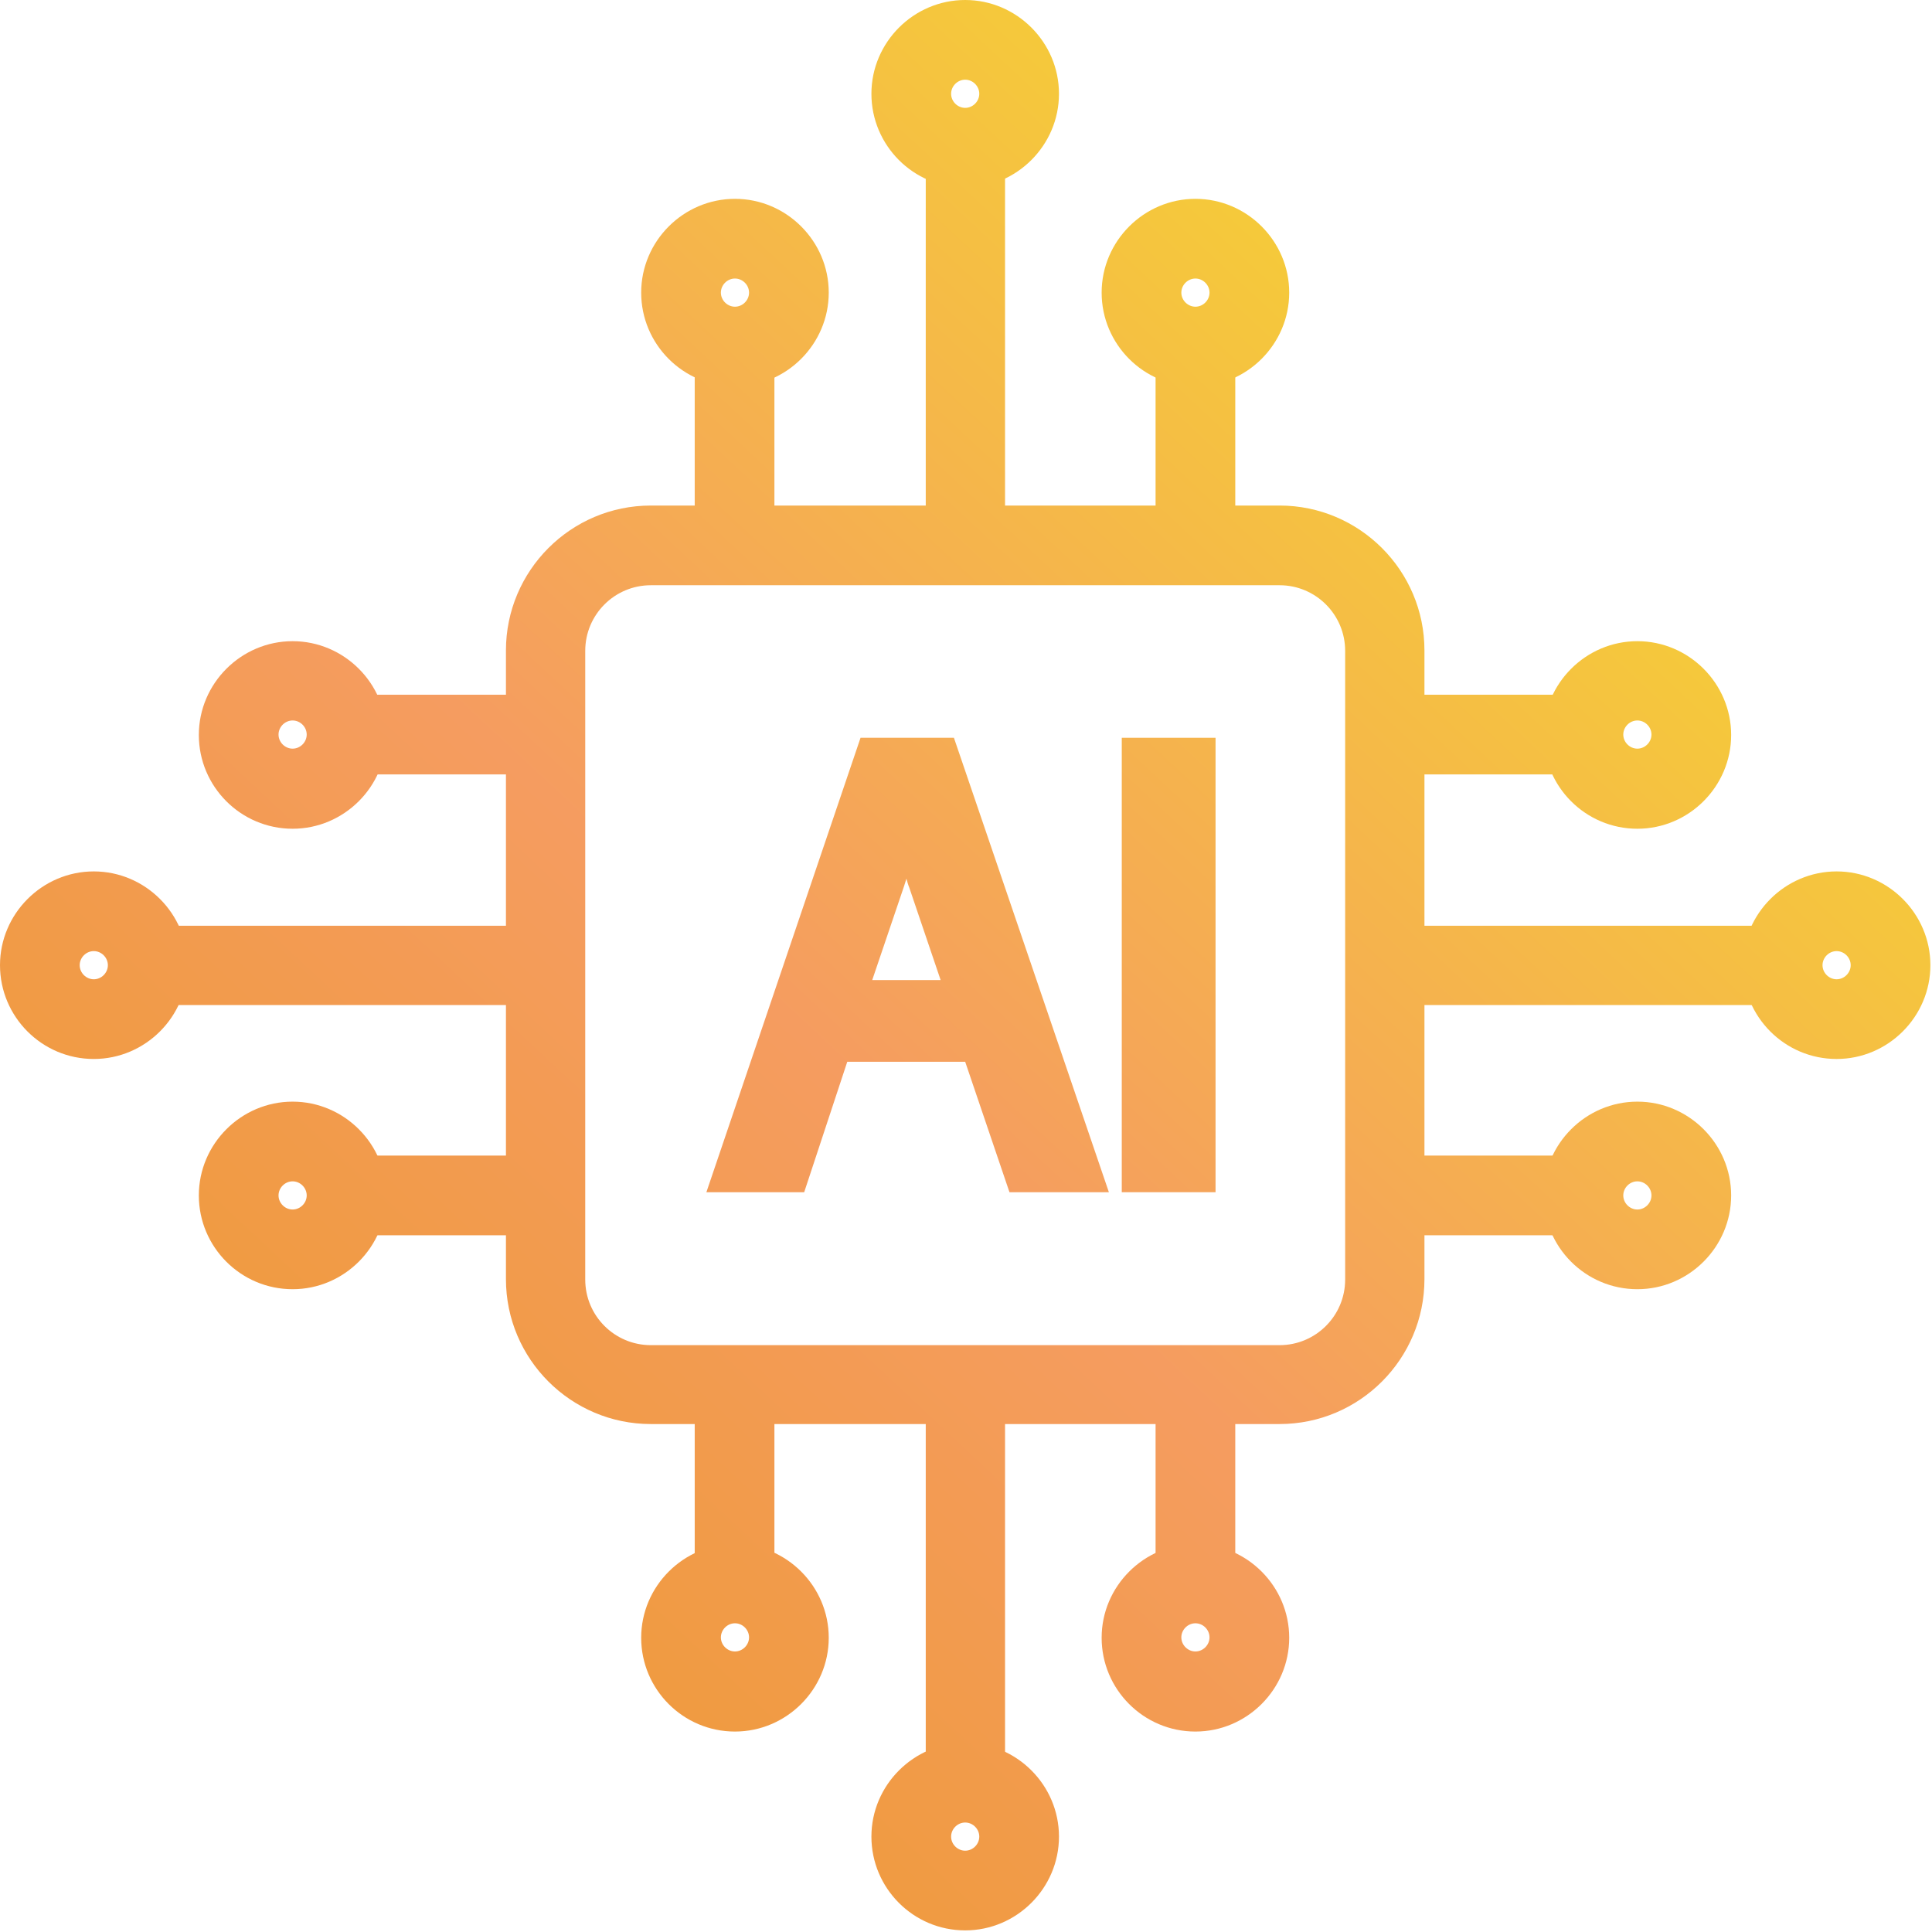 <svg xmlns="http://www.w3.org/2000/svg" width="48" height="48" viewBox="0 0 48 48" fill="none">
  <g clip-path="url(#clip0_1320_20439)">
    <path d="M31.79 34.88H16.17C14.46 34.88 13.07 33.49 13.07 31.78V16.16C13.07 14.45 14.46 13.06 16.17 13.06H31.79C33.5 13.06 34.89 14.45 34.89 16.16V31.78C34.89 33.49 33.5 34.88 31.79 34.88ZM16.17 14.04C14.99 14.04 14.04 15 14.04 16.17V31.79C14.04 32.97 15 33.92 16.17 33.92H31.79C32.97 33.92 33.92 32.96 33.92 31.79V16.17C33.92 14.99 32.96 14.04 31.79 14.04H16.17Z" fill="url(#paint0_linear_1320_20439)"/>
    <path d="M31.79 35.38H16.17C14.19 35.38 12.57 33.77 12.57 31.78V16.16C12.57 14.18 14.18 12.56 16.17 12.56H31.79C33.77 12.56 35.39 14.17 35.39 16.16V31.78C35.39 33.76 33.78 35.38 31.79 35.38ZM16.17 14.54C15.27 14.54 14.54 15.27 14.54 16.17V31.79C14.54 32.69 15.27 33.42 16.17 33.42H31.79C32.69 33.42 33.42 32.69 33.42 31.79V16.17C33.42 15.27 32.69 14.54 31.79 14.54H16.17Z" fill="url(#paint1_linear_1320_20439)"/>
    <path d="M24.47 3.67H23.5V13.55H24.47V3.67Z" fill="url(#paint2_linear_1320_20439)"/>
    <path d="M24.97 3.17H23V14.05H24.97V3.17Z" fill="url(#paint3_linear_1320_20439)"/>
    <path d="M23.98 4.16C22.97 4.16 22.15 3.34 22.15 2.33C22.15 1.32 22.97 0.5 23.98 0.5C24.99 0.5 25.81 1.32 25.81 2.33C25.81 3.34 24.99 4.16 23.98 4.16ZM23.98 1.48C23.51 1.48 23.13 1.86 23.13 2.33C23.13 2.8 23.51 3.18 23.98 3.18C24.45 3.18 24.83 2.8 24.83 2.33C24.83 1.86 24.45 1.48 23.98 1.48Z" fill="url(#paint4_linear_1320_20439)"/>
    <path d="M23.98 4.66C22.69 4.66 21.65 3.61 21.65 2.33C21.65 1.05 22.7 0 23.98 0C25.26 0 26.31 1.05 26.31 2.33C26.31 3.61 25.26 4.66 23.98 4.66ZM23.98 1.98C23.79 1.98 23.63 2.14 23.63 2.33C23.63 2.52 23.79 2.68 23.98 2.68C24.17 2.68 24.33 2.52 24.33 2.33C24.33 2.14 24.17 1.98 23.98 1.98Z" fill="url(#paint5_linear_1320_20439)"/>
    <path d="M18.26 9.1C17.25 9.1 16.43 8.28 16.43 7.27C16.43 6.26 17.25 5.44 18.26 5.44C19.27 5.44 20.09 6.26 20.09 7.27C20.09 8.28 19.27 9.1 18.26 9.1ZM18.26 6.42C17.79 6.42 17.41 6.8 17.41 7.27C17.41 7.74 17.79 8.12 18.26 8.12C18.73 8.12 19.11 7.74 19.11 7.27C19.11 6.8 18.73 6.42 18.26 6.42Z" fill="url(#paint6_linear_1320_20439)"/>
    <path d="M18.26 9.6C16.97 9.6 15.93 8.55 15.93 7.27C15.93 5.99 16.98 4.94 18.26 4.94C19.54 4.94 20.59 5.99 20.59 7.27C20.59 8.55 19.54 9.6 18.26 9.6ZM18.26 6.92C18.07 6.92 17.91 7.08 17.91 7.27C17.91 7.46 18.07 7.62 18.26 7.62C18.45 7.62 18.61 7.46 18.61 7.27C18.61 7.08 18.45 6.92 18.26 6.92Z" fill="url(#paint7_linear_1320_20439)"/>
    <path d="M18.74 8.61H17.76V13.55H18.74V8.61Z" fill="url(#paint8_linear_1320_20439)"/>
    <path d="M19.24 8.11H17.26V14.05H19.24V8.11Z" fill="url(#paint9_linear_1320_20439)"/>
    <path d="M29.7 9.1C28.69 9.1 27.87 8.28 27.87 7.27C27.87 6.26 28.69 5.44 29.7 5.44C30.71 5.44 31.53 6.26 31.53 7.27C31.53 8.28 30.71 9.1 29.7 9.1ZM29.7 6.42C29.23 6.42 28.85 6.8 28.85 7.27C28.85 7.74 29.23 8.12 29.7 8.12C30.17 8.12 30.55 7.74 30.55 7.27C30.55 6.8 30.17 6.42 29.7 6.42Z" fill="url(#paint10_linear_1320_20439)"/>
    <path d="M29.7 9.6C28.41 9.6 27.37 8.55 27.37 7.27C27.37 5.99 28.42 4.94 29.7 4.94C30.98 4.94 32.03 5.99 32.03 7.27C32.03 8.55 30.98 9.6 29.7 9.6ZM29.7 6.92C29.51 6.92 29.35 7.08 29.35 7.27C29.35 7.46 29.51 7.62 29.7 7.62C29.89 7.62 30.05 7.46 30.05 7.27C30.05 7.08 29.89 6.92 29.7 6.92Z" fill="url(#paint11_linear_1320_20439)"/>
    <path d="M30.19 8.61H29.21V13.55H30.19V8.61Z" fill="url(#paint12_linear_1320_20439)"/>
    <path d="M30.69 8.11H28.71V14.05H30.69V8.11Z" fill="url(#paint13_linear_1320_20439)"/>
    <path d="M13.55 23.5H3.67V24.47H13.55V23.5Z" fill="url(#paint14_linear_1320_20439)"/>
    <path d="M14.05 23H3.17V24.97H14.05V23Z" fill="url(#paint15_linear_1320_20439)"/>
    <path d="M2.33 25.81C1.32 25.81 0.5 24.99 0.5 23.98C0.5 22.97 1.32 22.15 2.33 22.15C3.34 22.15 4.16 22.97 4.16 23.98C4.16 24.99 3.34 25.81 2.33 25.81ZM2.33 23.13C1.86 23.13 1.48 23.51 1.48 23.98C1.48 24.45 1.86 24.83 2.33 24.83C2.8 24.83 3.18 24.45 3.18 23.98C3.18 23.51 2.8 23.13 2.33 23.13Z" fill="url(#paint16_linear_1320_20439)"/>
    <path d="M2.33 26.31C1.04 26.31 0 25.26 0 23.98C0 22.7 1.05 21.65 2.33 21.65C3.61 21.65 4.66 22.7 4.66 23.98C4.66 25.26 3.61 26.31 2.33 26.31ZM2.33 23.63C2.14 23.63 1.98 23.79 1.98 23.98C1.98 24.17 2.14 24.33 2.33 24.33C2.52 24.33 2.68 24.17 2.68 23.98C2.68 23.79 2.52 23.63 2.33 23.63Z" fill="url(#paint17_linear_1320_20439)"/>
    <path d="M7.27 31.53C6.26 31.53 5.44 30.71 5.44 29.7C5.44 28.69 6.26 27.87 7.27 27.87C8.28 27.87 9.1 28.69 9.1 29.7C9.1 30.71 8.28 31.53 7.27 31.53ZM7.27 28.85C6.8 28.85 6.42 29.23 6.42 29.7C6.42 30.17 6.8 30.55 7.27 30.55C7.74 30.55 8.12 30.17 8.12 29.7C8.12 29.23 7.74 28.85 7.27 28.85Z" fill="url(#paint18_linear_1320_20439)"/>
    <path d="M7.27 32.03C5.98 32.03 4.94 30.98 4.94 29.7C4.94 28.42 5.99 27.37 7.27 27.37C8.55 27.37 9.6 28.42 9.6 29.7C9.6 30.98 8.55 32.03 7.27 32.03ZM7.27 29.35C7.08 29.35 6.92 29.51 6.92 29.7C6.92 29.89 7.08 30.05 7.27 30.05C7.46 30.05 7.62 29.89 7.62 29.7C7.62 29.51 7.46 29.35 7.27 29.35Z" fill="url(#paint19_linear_1320_20439)"/>
    <path d="M13.55 29.21H8.61V30.19H13.55V29.21Z" fill="url(#paint20_linear_1320_20439)"/>
    <path d="M14.05 28.71H8.11V30.69H14.05V28.71Z" fill="url(#paint21_linear_1320_20439)"/>
    <path d="M7.27 20.09C6.26 20.09 5.44 19.27 5.44 18.26C5.44 17.25 6.26 16.43 7.27 16.43C8.28 16.43 9.1 17.25 9.1 18.26C9.1 19.27 8.28 20.09 7.27 20.09ZM7.27 17.4C6.8 17.4 6.42 17.78 6.42 18.25C6.42 18.72 6.8 19.1 7.27 19.1C7.74 19.1 8.12 18.72 8.12 18.25C8.12 17.78 7.74 17.4 7.27 17.4Z" fill="url(#paint22_linear_1320_20439)"/>
    <path d="M7.27 20.59C5.98 20.59 4.94 19.54 4.94 18.26C4.94 16.98 5.99 15.93 7.27 15.93C8.55 15.93 9.6 16.98 9.6 18.26C9.6 19.54 8.55 20.59 7.27 20.59ZM7.27 17.9C7.08 17.9 6.92 18.06 6.92 18.25C6.92 18.44 7.08 18.6 7.27 18.6C7.46 18.6 7.62 18.44 7.62 18.25C7.62 18.06 7.46 17.9 7.27 17.9Z" fill="url(#paint23_linear_1320_20439)"/>
    <path d="M13.55 17.76H8.61V18.74H13.55V17.76Z" fill="url(#paint24_linear_1320_20439)"/>
    <path d="M14.05 17.26H8.11V19.24H14.05V17.26Z" fill="url(#paint25_linear_1320_20439)"/>
    <path d="M24.47 34.4H23.5V44.28H24.47V34.4Z" fill="url(#paint26_linear_1320_20439)"/>
    <path d="M24.97 33.9H23V44.78H24.97V33.9Z" fill="url(#paint27_linear_1320_20439)"/>
    <path d="M23.98 47.46C22.97 47.46 22.15 46.64 22.15 45.63C22.15 44.62 22.97 43.8 23.98 43.8C24.99 43.8 25.81 44.62 25.81 45.63C25.81 46.64 24.99 47.46 23.98 47.46ZM23.98 44.78C23.51 44.78 23.13 45.16 23.13 45.63C23.13 46.1 23.51 46.48 23.98 46.48C24.45 46.48 24.83 46.1 24.83 45.63C24.83 45.16 24.45 44.78 23.98 44.78Z" fill="url(#paint28_linear_1320_20439)"/>
    <path d="M23.98 47.96C22.69 47.96 21.65 46.91 21.65 45.63C21.65 44.35 22.7 43.3 23.98 43.3C25.26 43.3 26.31 44.35 26.31 45.63C26.31 46.91 25.26 47.96 23.98 47.96ZM23.98 45.28C23.79 45.28 23.63 45.44 23.63 45.63C23.63 45.82 23.79 45.98 23.98 45.98C24.17 45.98 24.33 45.82 24.33 45.63C24.33 45.44 24.17 45.28 23.98 45.28Z" fill="url(#paint29_linear_1320_20439)"/>
    <path d="M29.7 42.52C28.69 42.52 27.87 41.7 27.87 40.69C27.87 39.68 28.69 38.86 29.7 38.86C30.71 38.86 31.53 39.68 31.53 40.69C31.53 41.7 30.71 42.52 29.7 42.52ZM29.7 39.83C29.23 39.83 28.85 40.21 28.85 40.68C28.85 41.15 29.23 41.53 29.7 41.53C30.17 41.53 30.55 41.15 30.55 40.68C30.55 40.21 30.17 39.83 29.7 39.83Z" fill="url(#paint30_linear_1320_20439)"/>
    <path d="M29.7 43.02C28.41 43.02 27.37 41.97 27.37 40.69C27.37 39.41 28.42 38.36 29.7 38.36C30.98 38.36 32.03 39.41 32.03 40.69C32.03 41.97 30.98 43.02 29.7 43.02ZM29.7 40.33C29.51 40.33 29.35 40.49 29.35 40.68C29.35 40.87 29.51 41.03 29.7 41.03C29.89 41.03 30.05 40.87 30.05 40.68C30.05 40.49 29.89 40.33 29.7 40.33Z" fill="url(#paint31_linear_1320_20439)"/>
    <path d="M30.19 34.4H29.21V39.34H30.19V34.4Z" fill="url(#paint32_linear_1320_20439)"/>
    <path d="M30.69 33.9H28.71V39.84H30.69V33.9Z" fill="url(#paint33_linear_1320_20439)"/>
    <path d="M18.26 42.52C17.25 42.52 16.43 41.7 16.43 40.69C16.43 39.68 17.25 38.86 18.26 38.86C19.27 38.86 20.09 39.68 20.09 40.69C20.09 41.7 19.27 42.52 18.26 42.52ZM18.26 39.83C17.79 39.83 17.41 40.21 17.41 40.68C17.41 41.15 17.79 41.53 18.26 41.53C18.73 41.53 19.11 41.15 19.11 40.68C19.11 40.21 18.73 39.83 18.26 39.83Z" fill="url(#paint34_linear_1320_20439)"/>
    <path d="M18.26 43.02C16.97 43.02 15.93 41.97 15.93 40.69C15.93 39.41 16.98 38.36 18.26 38.36C19.54 38.36 20.59 39.41 20.59 40.69C20.59 41.97 19.54 43.02 18.26 43.02ZM18.26 40.33C18.07 40.33 17.91 40.49 17.91 40.68C17.91 40.87 18.07 41.03 18.26 41.03C18.45 41.03 18.61 40.87 18.61 40.68C18.61 40.49 18.45 40.33 18.26 40.33Z" fill="url(#paint35_linear_1320_20439)"/>
    <path d="M18.74 34.4H17.76V39.34H18.74V34.4Z" fill="url(#paint36_linear_1320_20439)"/>
    <path d="M19.24 33.9H17.26V39.84H19.24V33.9Z" fill="url(#paint37_linear_1320_20439)"/>
    <path d="M44.28 23.5H34.4V24.47H44.28V23.5Z" fill="url(#paint38_linear_1320_20439)"/>
    <path d="M44.78 23H33.9V24.97H44.78V23Z" fill="url(#paint39_linear_1320_20439)"/>
    <path d="M45.63 25.81C44.62 25.81 43.8 24.99 43.8 23.98C43.8 22.97 44.62 22.15 45.63 22.15C46.64 22.15 47.46 22.97 47.46 23.98C47.46 24.99 46.64 25.81 45.63 25.81ZM45.63 23.13C45.16 23.13 44.78 23.51 44.78 23.98C44.78 24.45 45.16 24.83 45.63 24.83C46.1 24.83 46.48 24.45 46.48 23.98C46.48 23.51 46.1 23.13 45.63 23.13Z" fill="url(#paint40_linear_1320_20439)"/>
    <path d="M45.63 26.31C44.34 26.31 43.3 25.26 43.3 23.98C43.3 22.7 44.35 21.65 45.63 21.65C46.91 21.65 47.96 22.7 47.96 23.98C47.96 25.26 46.91 26.31 45.63 26.31ZM45.63 23.63C45.44 23.63 45.28 23.79 45.28 23.98C45.28 24.17 45.44 24.33 45.63 24.33C45.82 24.33 45.98 24.17 45.98 23.98C45.98 23.79 45.82 23.63 45.63 23.63Z" fill="url(#paint41_linear_1320_20439)"/>
    <path d="M40.68 20.09C39.67 20.09 38.85 19.27 38.85 18.26C38.85 17.25 39.67 16.43 40.68 16.43C41.69 16.43 42.51 17.25 42.51 18.26C42.51 19.27 41.69 20.09 40.68 20.09ZM40.68 17.4C40.21 17.4 39.83 17.78 39.83 18.25C39.83 18.72 40.21 19.1 40.68 19.1C41.15 19.1 41.53 18.72 41.53 18.25C41.53 17.78 41.15 17.4 40.68 17.4Z" fill="url(#paint42_linear_1320_20439)"/>
    <path d="M40.68 20.59C39.39 20.59 38.35 19.54 38.35 18.26C38.35 16.98 39.4 15.93 40.68 15.93C41.96 15.93 43.01 16.98 43.01 18.26C43.01 19.54 41.96 20.59 40.68 20.59ZM40.68 17.9C40.49 17.9 40.33 18.06 40.33 18.25C40.33 18.44 40.49 18.6 40.68 18.6C40.87 18.6 41.03 18.44 41.03 18.25C41.03 18.06 40.87 17.9 40.68 17.9Z" fill="url(#paint43_linear_1320_20439)"/>
    <path d="M39.34 17.76H34.4V18.74H39.34V17.76Z" fill="url(#paint44_linear_1320_20439)"/>
    <path d="M39.84 17.26H33.9V19.24H39.84V17.26Z" fill="url(#paint45_linear_1320_20439)"/>
    <path d="M40.68 31.53C39.67 31.53 38.85 30.71 38.85 29.7C38.85 28.69 39.67 27.87 40.68 27.87C41.69 27.87 42.51 28.69 42.51 29.7C42.51 30.71 41.69 31.53 40.68 31.53ZM40.68 28.85C40.21 28.85 39.83 29.23 39.83 29.7C39.83 30.17 40.21 30.55 40.68 30.55C41.15 30.55 41.53 30.17 41.53 29.7C41.53 29.23 41.15 28.85 40.68 28.85Z" fill="url(#paint46_linear_1320_20439)"/>
    <path d="M40.68 32.03C39.39 32.03 38.35 30.98 38.35 29.7C38.35 28.42 39.4 27.37 40.68 27.37C41.96 27.37 43.01 28.42 43.01 29.7C43.01 30.98 41.96 32.03 40.68 32.03ZM40.68 29.35C40.49 29.35 40.33 29.51 40.33 29.7C40.33 29.89 40.49 30.05 40.68 30.05C40.87 30.05 41.03 29.89 41.03 29.7C41.03 29.51 40.87 29.35 40.68 29.35Z" fill="url(#paint47_linear_1320_20439)"/>
    <path d="M39.34 29.21H34.4V30.19H39.34V29.21Z" fill="url(#paint48_linear_1320_20439)"/>
    <path d="M39.84 28.71H33.9V30.69H39.84V28.71Z" fill="url(#paint49_linear_1320_20439)"/>
    <path d="M20.7 25.89L19.63 29.13H18.26L21.76 18.84H23.36L26.87 29.13H25.45L24.35 25.89H20.7ZM24.07 24.85L23.06 21.89C22.83 21.22 22.68 20.61 22.53 20.01H22.5C22.35 20.62 22.18 21.25 21.98 21.87L20.97 24.85H24.07Z" fill="url(#paint50_linear_1320_20439)"/>
    <path d="M27.56 29.62H25.08L23.98 26.38H21.05L19.98 29.62H17.55L21.38 18.33H23.7L27.55 29.62H27.56ZM25.8 28.62H26.16L22.99 19.33H22.1L18.94 28.62H19.25L20.32 25.38H24.69L25.79 28.62H25.8ZM24.77 25.35H20.28L21.51 21.71C21.7 21.1 21.87 20.49 22.02 19.89L22.11 19.51H22.89L23.05 20.01C23.19 20.56 23.33 21.12 23.54 21.73L24.77 25.35ZM21.67 24.35H23.37L22.59 22.05C22.56 21.98 22.54 21.9 22.52 21.83C22.5 21.89 22.48 21.96 22.46 22.02L21.67 24.35Z" fill="url(#paint51_linear_1320_20439)"/>
    <path d="M29.7 18.84V29.13H28.37V18.84H29.7Z" fill="url(#paint52_linear_1320_20439)"/>
    <path d="M30.2 29.62H27.87V18.33H30.2V29.62ZM28.87 28.62H29.2V19.33H28.87V28.62Z" fill="url(#paint53_linear_1320_20439)"/>
  </g>
  <defs>
    <linearGradient id="paint0_linear_1320_20439" x1="1.65" y1="47.93" x2="40.86" y2="5.87" gradientUnits="userSpaceOnUse">
      <stop stop-color="#EB9923"/>
      <stop offset="0.5" stop-color="#F59C60"/>
      <stop offset="1" stop-color="#F5D630"/>
    </linearGradient>
    <linearGradient id="paint1_linear_1320_20439" x1="1.65" y1="47.93" x2="40.86" y2="5.87" gradientUnits="userSpaceOnUse">
      <stop stop-color="#EB9923"/>
      <stop offset="0.5" stop-color="#F59C60"/>
      <stop offset="1" stop-color="#F5D630"/>
    </linearGradient>
    <linearGradient id="paint2_linear_1320_20439" x1="-6.01" y1="40.79" x2="33.19" y2="-1.27" gradientUnits="userSpaceOnUse">
      <stop stop-color="#EB9923"/>
      <stop offset="0.5" stop-color="#F59C60"/>
      <stop offset="1" stop-color="#F5D630"/>
    </linearGradient>
    <linearGradient id="paint3_linear_1320_20439" x1="-6.01" y1="40.79" x2="33.19" y2="-1.27" gradientUnits="userSpaceOnUse">
      <stop stop-color="#EB9923"/>
      <stop offset="0.5" stop-color="#F59C60"/>
      <stop offset="1" stop-color="#F5D630"/>
    </linearGradient>
    <linearGradient id="paint4_linear_1320_20439" x1="-9.15" y1="37.87" x2="30.06" y2="-4.19" gradientUnits="userSpaceOnUse">
      <stop stop-color="#EB9923"/>
      <stop offset="0.5" stop-color="#F59C60"/>
      <stop offset="1" stop-color="#F5D630"/>
    </linearGradient>
    <linearGradient id="paint5_linear_1320_20439" x1="-9.15" y1="37.87" x2="30.06" y2="-4.19" gradientUnits="userSpaceOnUse">
      <stop stop-color="#EB9923"/>
      <stop offset="0.5" stop-color="#F59C60"/>
      <stop offset="1" stop-color="#F5D630"/>
    </linearGradient>
    <linearGradient id="paint6_linear_1320_20439" x1="-9.74" y1="37.31" x2="29.46" y2="-4.75" gradientUnits="userSpaceOnUse">
      <stop stop-color="#EB9923"/>
      <stop offset="0.5" stop-color="#F59C60"/>
      <stop offset="1" stop-color="#F5D630"/>
    </linearGradient>
    <linearGradient id="paint7_linear_1320_20439" x1="-9.74" y1="37.31" x2="29.46" y2="-4.75" gradientUnits="userSpaceOnUse">
      <stop stop-color="#EB9923"/>
      <stop offset="0.5" stop-color="#F59C60"/>
      <stop offset="1" stop-color="#F5D630"/>
    </linearGradient>
    <linearGradient id="paint8_linear_1320_20439" x1="-7.84" y1="39.08" x2="31.36" y2="-2.98" gradientUnits="userSpaceOnUse">
      <stop stop-color="#EB9923"/>
      <stop offset="0.5" stop-color="#F59C60"/>
      <stop offset="1" stop-color="#F5D630"/>
    </linearGradient>
    <linearGradient id="paint9_linear_1320_20439" x1="-7.84" y1="39.08" x2="31.36" y2="-2.98" gradientUnits="userSpaceOnUse">
      <stop stop-color="#EB9923"/>
      <stop offset="0.5" stop-color="#F59C60"/>
      <stop offset="1" stop-color="#F5D630"/>
    </linearGradient>
    <linearGradient id="paint10_linear_1320_20439" x1="-3.62" y1="43.02" x2="35.59" y2="0.96" gradientUnits="userSpaceOnUse">
      <stop stop-color="#EB9923"/>
      <stop offset="0.5" stop-color="#F59C60"/>
      <stop offset="1" stop-color="#F5D630"/>
    </linearGradient>
    <linearGradient id="paint11_linear_1320_20439" x1="-3.62" y1="43.02" x2="35.59" y2="0.96" gradientUnits="userSpaceOnUse">
      <stop stop-color="#EB9923"/>
      <stop offset="0.5" stop-color="#F59C60"/>
      <stop offset="1" stop-color="#F5D630"/>
    </linearGradient>
    <linearGradient id="paint12_linear_1320_20439" x1="-1.72" y1="44.79" x2="37.49" y2="2.73" gradientUnits="userSpaceOnUse">
      <stop stop-color="#EB9923"/>
      <stop offset="0.5" stop-color="#F59C60"/>
      <stop offset="1" stop-color="#F5D630"/>
    </linearGradient>
    <linearGradient id="paint13_linear_1320_20439" x1="-1.72" y1="44.79" x2="37.49" y2="2.73" gradientUnits="userSpaceOnUse">
      <stop stop-color="#EB9923"/>
      <stop offset="0.5" stop-color="#F59C60"/>
      <stop offset="1" stop-color="#F5D630"/>
    </linearGradient>
    <linearGradient id="paint14_linear_1320_20439" x1="-6.57" y1="40.27" x2="32.64" y2="-1.79" gradientUnits="userSpaceOnUse">
      <stop stop-color="#EB9923"/>
      <stop offset="0.5" stop-color="#F59C60"/>
      <stop offset="1" stop-color="#F5D630"/>
    </linearGradient>
    <linearGradient id="paint15_linear_1320_20439" x1="-6.57" y1="40.27" x2="32.64" y2="-1.79" gradientUnits="userSpaceOnUse">
      <stop stop-color="#EB9923"/>
      <stop offset="0.5" stop-color="#F59C60"/>
      <stop offset="1" stop-color="#F5D630"/>
    </linearGradient>
    <linearGradient id="paint16_linear_1320_20439" x1="-9.93" y1="37.13" x2="29.28" y2="-4.92" gradientUnits="userSpaceOnUse">
      <stop stop-color="#EB9923"/>
      <stop offset="0.5" stop-color="#F59C60"/>
      <stop offset="1" stop-color="#F5D630"/>
    </linearGradient>
    <linearGradient id="paint17_linear_1320_20439" x1="-9.93" y1="37.13" x2="29.28" y2="-4.93" gradientUnits="userSpaceOnUse">
      <stop stop-color="#EB9923"/>
      <stop offset="0.5" stop-color="#F59C60"/>
      <stop offset="1" stop-color="#F5D630"/>
    </linearGradient>
    <linearGradient id="paint18_linear_1320_20439" x1="-4.43" y1="42.26" x2="34.77" y2="0.2" gradientUnits="userSpaceOnUse">
      <stop stop-color="#EB9923"/>
      <stop offset="0.5" stop-color="#F59C60"/>
      <stop offset="1" stop-color="#F5D630"/>
    </linearGradient>
    <linearGradient id="paint19_linear_1320_20439" x1="-4.43" y1="42.26" x2="34.77" y2="0.2" gradientUnits="userSpaceOnUse">
      <stop stop-color="#EB9923"/>
      <stop offset="0.5" stop-color="#F59C60"/>
      <stop offset="1" stop-color="#F5D630"/>
    </linearGradient>
    <linearGradient id="paint20_linear_1320_20439" x1="-2.39" y1="44.16" x2="36.81" y2="2.1" gradientUnits="userSpaceOnUse">
      <stop stop-color="#EB9923"/>
      <stop offset="0.5" stop-color="#F59C60"/>
      <stop offset="1" stop-color="#F5D630"/>
    </linearGradient>
    <linearGradient id="paint21_linear_1320_20439" x1="-2.39" y1="44.16" x2="36.81" y2="2.1" gradientUnits="userSpaceOnUse">
      <stop stop-color="#EB9923"/>
      <stop offset="0.5" stop-color="#F59C60"/>
      <stop offset="1" stop-color="#F5D630"/>
    </linearGradient>
    <linearGradient id="paint22_linear_1320_20439" x1="-10.14" y1="36.94" x2="29.07" y2="-5.12" gradientUnits="userSpaceOnUse">
      <stop stop-color="#EB9923"/>
      <stop offset="0.5" stop-color="#F59C60"/>
      <stop offset="1" stop-color="#F5D630"/>
    </linearGradient>
    <linearGradient id="paint23_linear_1320_20439" x1="-10.14" y1="36.94" x2="29.07" y2="-5.12" gradientUnits="userSpaceOnUse">
      <stop stop-color="#EB9923"/>
      <stop offset="0.5" stop-color="#F59C60"/>
      <stop offset="1" stop-color="#F5D630"/>
    </linearGradient>
    <linearGradient id="paint24_linear_1320_20439" x1="-8.1" y1="38.84" x2="31.1" y2="-3.22" gradientUnits="userSpaceOnUse">
      <stop stop-color="#EB9923"/>
      <stop offset="0.5" stop-color="#F59C60"/>
      <stop offset="1" stop-color="#F5D630"/>
    </linearGradient>
    <linearGradient id="paint25_linear_1320_20439" x1="-8.1" y1="38.84" x2="31.1" y2="-3.22" gradientUnits="userSpaceOnUse">
      <stop stop-color="#EB9923"/>
      <stop offset="0.5" stop-color="#F59C60"/>
      <stop offset="1" stop-color="#F5D630"/>
    </linearGradient>
    <linearGradient id="paint26_linear_1320_20439" x1="9.31" y1="55.07" x2="48.52" y2="13.02" gradientUnits="userSpaceOnUse">
      <stop stop-color="#EB9923"/>
      <stop offset="0.5" stop-color="#F59C60"/>
      <stop offset="1" stop-color="#F5D630"/>
    </linearGradient>
    <linearGradient id="paint27_linear_1320_20439" x1="9.31" y1="55.08" x2="48.52" y2="13.02" gradientUnits="userSpaceOnUse">
      <stop stop-color="#EB9923"/>
      <stop offset="0.5" stop-color="#F59C60"/>
      <stop offset="1" stop-color="#F5D630"/>
    </linearGradient>
    <linearGradient id="paint28_linear_1320_20439" x1="12.45" y1="58" x2="51.65" y2="15.94" gradientUnits="userSpaceOnUse">
      <stop stop-color="#EB9923"/>
      <stop offset="0.5" stop-color="#F59C60"/>
      <stop offset="1" stop-color="#F5D630"/>
    </linearGradient>
    <linearGradient id="paint29_linear_1320_20439" x1="12.45" y1="58" x2="51.65" y2="15.94" gradientUnits="userSpaceOnUse">
      <stop stop-color="#EB9923"/>
      <stop offset="0.5" stop-color="#F59C60"/>
      <stop offset="1" stop-color="#F5D630"/>
    </linearGradient>
    <linearGradient id="paint30_linear_1320_20439" x1="13.05" y1="58.55" x2="52.25" y2="16.49" gradientUnits="userSpaceOnUse">
      <stop stop-color="#EB9923"/>
      <stop offset="0.5" stop-color="#F59C60"/>
      <stop offset="1" stop-color="#F5D630"/>
    </linearGradient>
    <linearGradient id="paint31_linear_1320_20439" x1="13.05" y1="58.55" x2="52.25" y2="16.49" gradientUnits="userSpaceOnUse">
      <stop stop-color="#EB9923"/>
      <stop offset="0.5" stop-color="#F59C60"/>
      <stop offset="1" stop-color="#F5D630"/>
    </linearGradient>
    <linearGradient id="paint32_linear_1320_20439" x1="11.14" y1="56.78" x2="50.35" y2="14.72" gradientUnits="userSpaceOnUse">
      <stop stop-color="#EB9923"/>
      <stop offset="0.5" stop-color="#F59C60"/>
      <stop offset="1" stop-color="#F5D630"/>
    </linearGradient>
    <linearGradient id="paint33_linear_1320_20439" x1="11.14" y1="56.78" x2="50.35" y2="14.72" gradientUnits="userSpaceOnUse">
      <stop stop-color="#EB9923"/>
      <stop offset="0.5" stop-color="#F59C60"/>
      <stop offset="1" stop-color="#F5D630"/>
    </linearGradient>
    <linearGradient id="paint34_linear_1320_20439" x1="6.92" y1="52.84" x2="46.13" y2="10.78" gradientUnits="userSpaceOnUse">
      <stop stop-color="#EB9923"/>
      <stop offset="0.5" stop-color="#F59C60"/>
      <stop offset="1" stop-color="#F5D630"/>
    </linearGradient>
    <linearGradient id="paint35_linear_1320_20439" x1="6.92" y1="52.84" x2="46.13" y2="10.78" gradientUnits="userSpaceOnUse">
      <stop stop-color="#EB9923"/>
      <stop offset="0.5" stop-color="#F59C60"/>
      <stop offset="1" stop-color="#F5D630"/>
    </linearGradient>
    <linearGradient id="paint36_linear_1320_20439" x1="5.02" y1="51.07" x2="44.23" y2="9.01" gradientUnits="userSpaceOnUse">
      <stop stop-color="#EB9923"/>
      <stop offset="0.5" stop-color="#F59C60"/>
      <stop offset="1" stop-color="#F5D630"/>
    </linearGradient>
    <linearGradient id="paint37_linear_1320_20439" x1="5.02" y1="51.07" x2="44.23" y2="9.01" gradientUnits="userSpaceOnUse">
      <stop stop-color="#EB9923"/>
      <stop offset="0.5" stop-color="#F59C60"/>
      <stop offset="1" stop-color="#F5D630"/>
    </linearGradient>
    <linearGradient id="paint38_linear_1320_20439" x1="9.87" y1="55.59" x2="49.08" y2="13.54" gradientUnits="userSpaceOnUse">
      <stop stop-color="#EB9923"/>
      <stop offset="0.5" stop-color="#F59C60"/>
      <stop offset="1" stop-color="#F5D630"/>
    </linearGradient>
    <linearGradient id="paint39_linear_1320_20439" x1="9.87" y1="55.59" x2="49.08" y2="13.54" gradientUnits="userSpaceOnUse">
      <stop stop-color="#EB9923"/>
      <stop offset="0.5" stop-color="#F59C60"/>
      <stop offset="1" stop-color="#F5D630"/>
    </linearGradient>
    <linearGradient id="paint40_linear_1320_20439" x1="13.23" y1="58.73" x2="52.44" y2="16.67" gradientUnits="userSpaceOnUse">
      <stop stop-color="#EB9923"/>
      <stop offset="0.5" stop-color="#F59C60"/>
      <stop offset="1" stop-color="#F5D630"/>
    </linearGradient>
    <linearGradient id="paint41_linear_1320_20439" x1="13.23" y1="58.73" x2="52.44" y2="16.67" gradientUnits="userSpaceOnUse">
      <stop stop-color="#EB9923"/>
      <stop offset="0.5" stop-color="#F59C60"/>
      <stop offset="1" stop-color="#F5D630"/>
    </linearGradient>
    <linearGradient id="paint42_linear_1320_20439" x1="7.73" y1="53.6" x2="46.94" y2="11.54" gradientUnits="userSpaceOnUse">
      <stop stop-color="#EB9923"/>
      <stop offset="0.5" stop-color="#F59C60"/>
      <stop offset="1" stop-color="#F5D630"/>
    </linearGradient>
    <linearGradient id="paint43_linear_1320_20439" x1="7.73" y1="53.6" x2="46.94" y2="11.54" gradientUnits="userSpaceOnUse">
      <stop stop-color="#EB9923"/>
      <stop offset="0.5" stop-color="#F59C60"/>
      <stop offset="1" stop-color="#F5D630"/>
    </linearGradient>
    <linearGradient id="paint44_linear_1320_20439" x1="5.69" y1="51.7" x2="44.9" y2="9.64" gradientUnits="userSpaceOnUse">
      <stop stop-color="#EB9923"/>
      <stop offset="0.5" stop-color="#F59C60"/>
      <stop offset="1" stop-color="#F5D630"/>
    </linearGradient>
    <linearGradient id="paint45_linear_1320_20439" x1="5.69" y1="51.7" x2="44.9" y2="9.64" gradientUnits="userSpaceOnUse">
      <stop stop-color="#EB9923"/>
      <stop offset="0.5" stop-color="#F59C60"/>
      <stop offset="1" stop-color="#F5D630"/>
    </linearGradient>
    <linearGradient id="paint46_linear_1320_20439" x1="13.44" y1="58.92" x2="52.65" y2="16.87" gradientUnits="userSpaceOnUse">
      <stop stop-color="#EB9923"/>
      <stop offset="0.5" stop-color="#F59C60"/>
      <stop offset="1" stop-color="#F5D630"/>
    </linearGradient>
    <linearGradient id="paint47_linear_1320_20439" x1="13.44" y1="58.92" x2="52.65" y2="16.87" gradientUnits="userSpaceOnUse">
      <stop stop-color="#EB9923"/>
      <stop offset="0.5" stop-color="#F59C60"/>
      <stop offset="1" stop-color="#F5D630"/>
    </linearGradient>
    <linearGradient id="paint48_linear_1320_20439" x1="11.4" y1="57.02" x2="50.61" y2="14.96" gradientUnits="userSpaceOnUse">
      <stop stop-color="#EB9923"/>
      <stop offset="0.5" stop-color="#F59C60"/>
      <stop offset="1" stop-color="#F5D630"/>
    </linearGradient>
    <linearGradient id="paint49_linear_1320_20439" x1="11.4" y1="57.02" x2="50.61" y2="14.96" gradientUnits="userSpaceOnUse">
      <stop stop-color="#EB9923"/>
      <stop offset="0.5" stop-color="#F59C60"/>
      <stop offset="1" stop-color="#F5D630"/>
    </linearGradient>
    <linearGradient id="paint50_linear_1320_20439" x1="1.83" y1="48.09" x2="41.03" y2="6.04" gradientUnits="userSpaceOnUse">
      <stop stop-color="#EB9923"/>
      <stop offset="0.5" stop-color="#F59C60"/>
      <stop offset="1" stop-color="#F5D630"/>
    </linearGradient>
    <linearGradient id="paint51_linear_1320_20439" x1="1.92" y1="48.18" x2="41.12" y2="6.12" gradientUnits="userSpaceOnUse">
      <stop stop-color="#EB9923"/>
      <stop offset="0.5" stop-color="#F59C60"/>
      <stop offset="1" stop-color="#F5D630"/>
    </linearGradient>
    <linearGradient id="paint52_linear_1320_20439" x1="4.36" y1="50.45" x2="43.57" y2="8.4" gradientUnits="userSpaceOnUse">
      <stop stop-color="#EB9923"/>
      <stop offset="0.5" stop-color="#F59C60"/>
      <stop offset="1" stop-color="#F5D630"/>
    </linearGradient>
    <linearGradient id="paint53_linear_1320_20439" x1="4.36" y1="50.45" x2="43.57" y2="8.4" gradientUnits="userSpaceOnUse">
      <stop stop-color="#EB9923"/>
      <stop offset="0.5" stop-color="#F59C60"/>
      <stop offset="1" stop-color="#F5D630"/>
    </linearGradient>
    <clipPath id="clip0_1320_20439">
      <rect width="47.96" height="47.96" fill="white"/>
    </clipPath>
  </defs>
</svg>